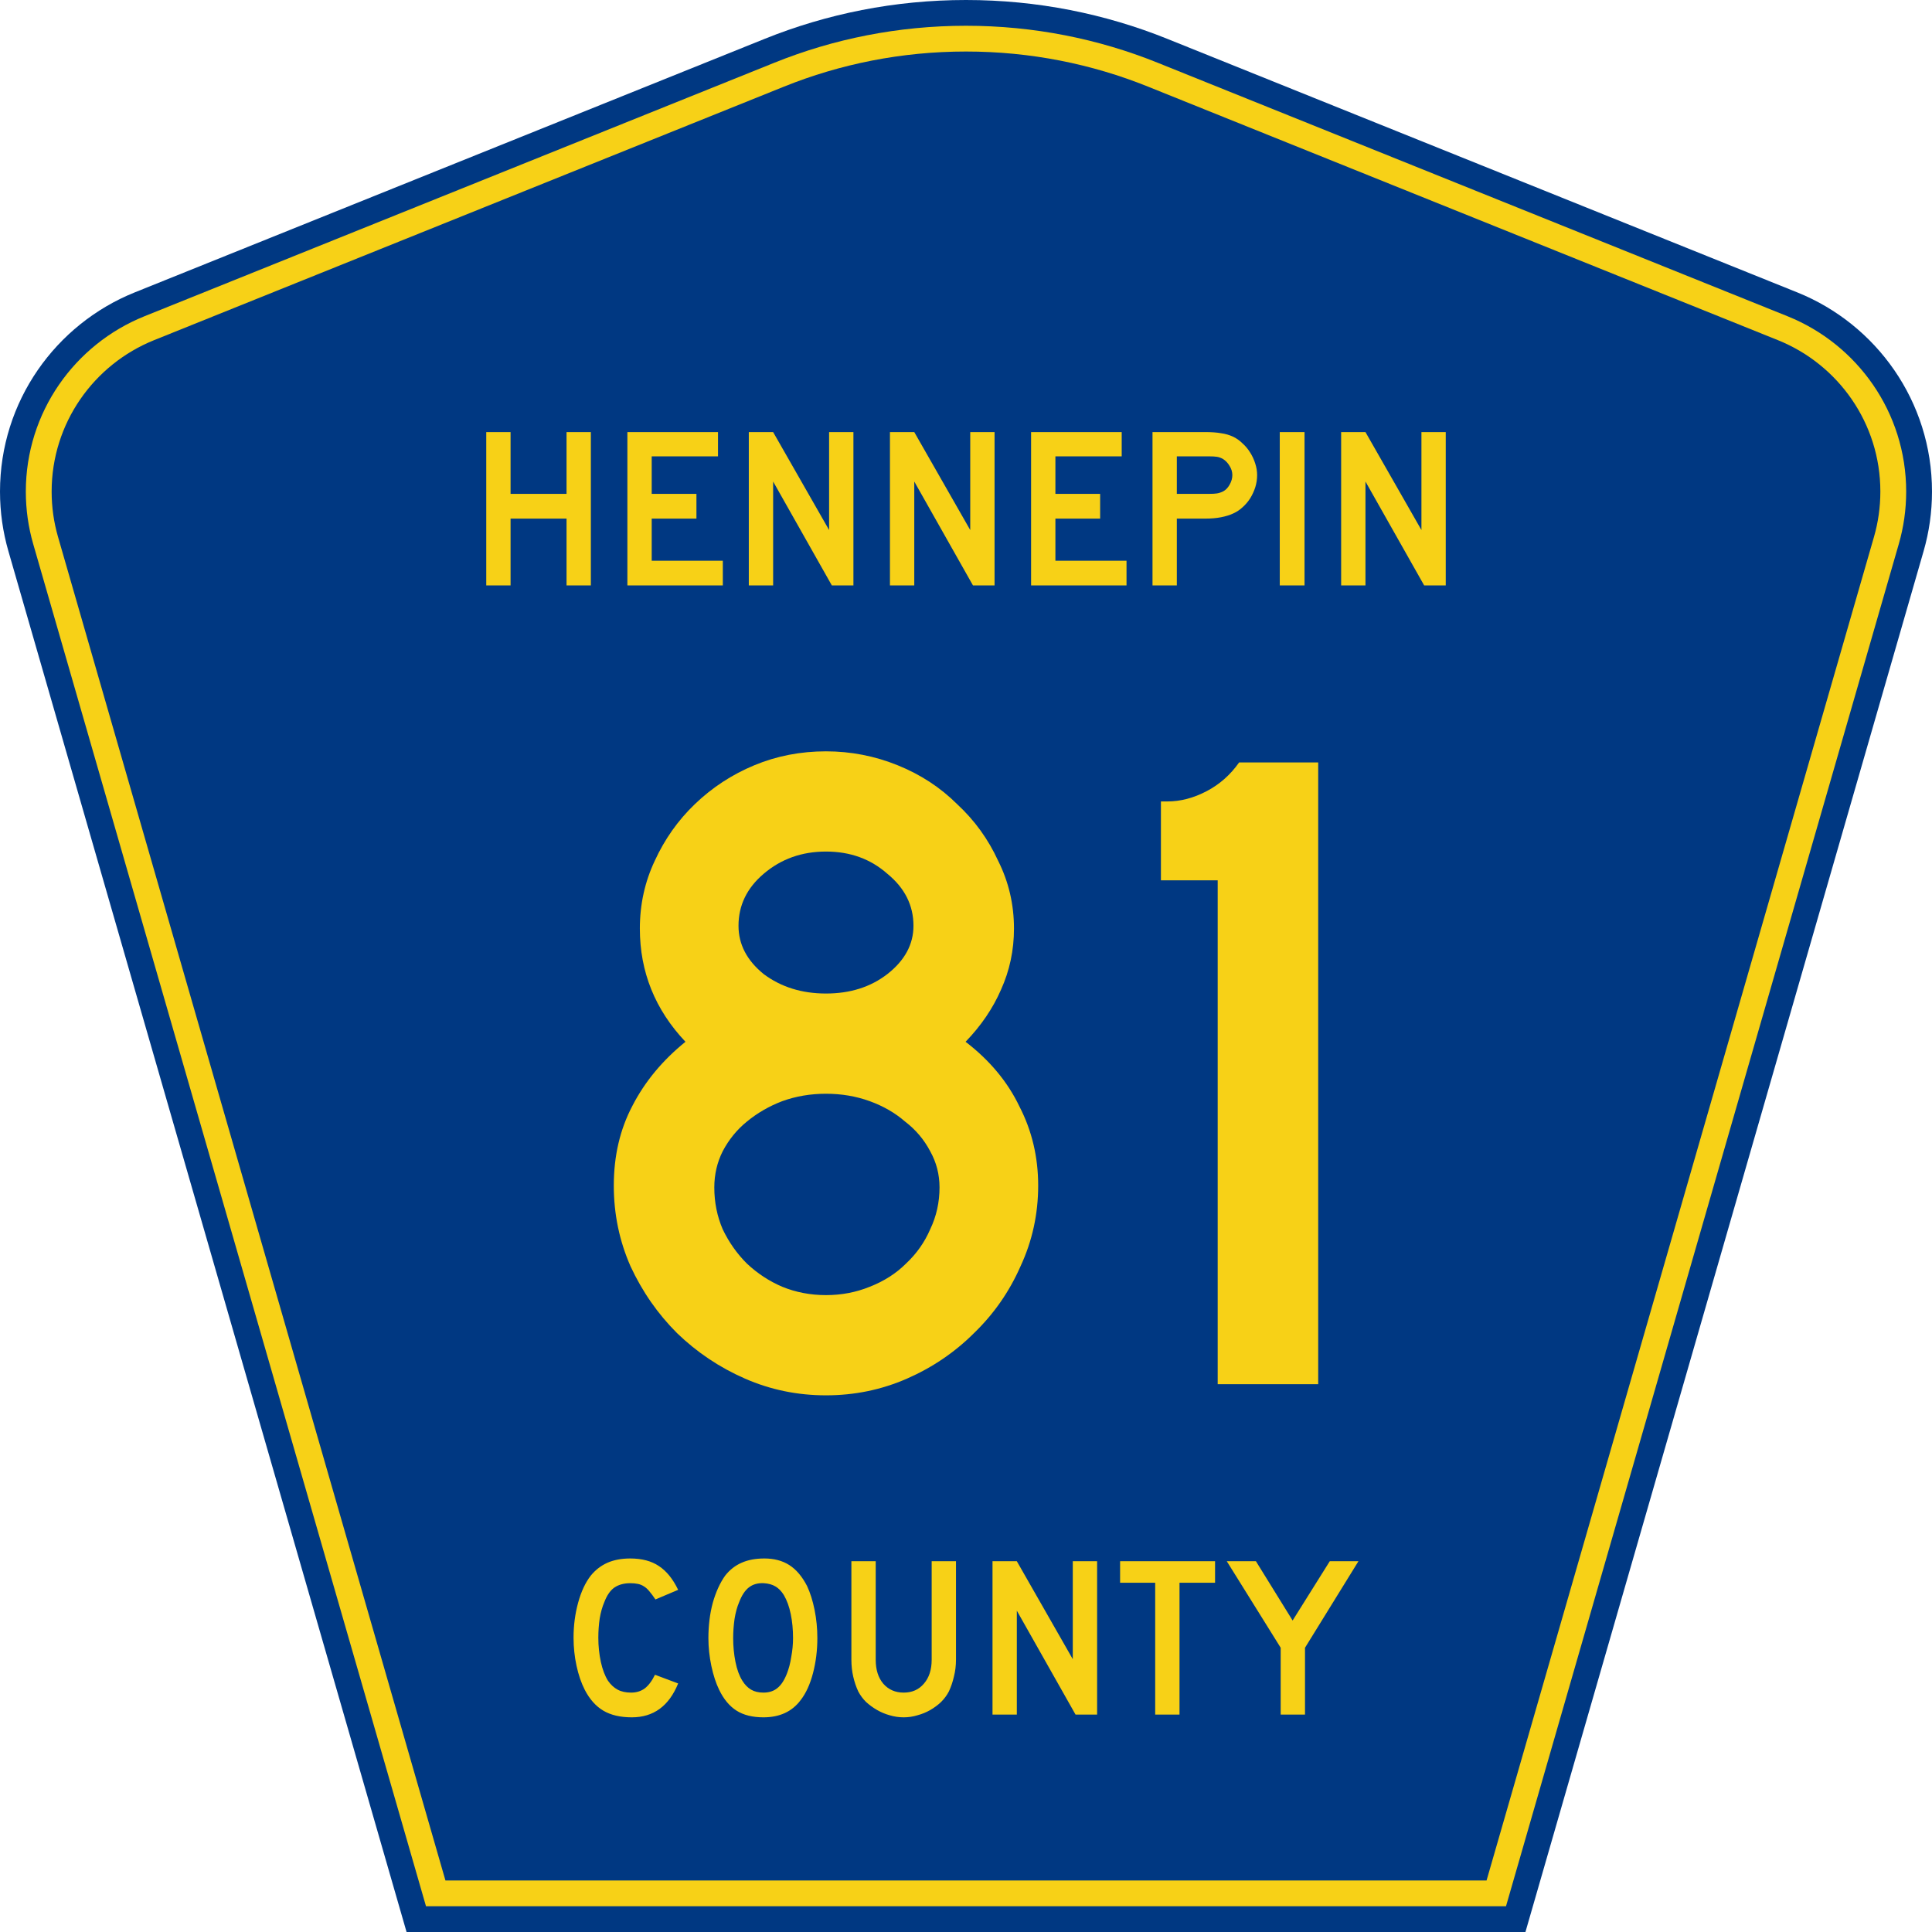 <?xml version="1.0" encoding="UTF-8" standalone="no"?>
<!-- Created with Inkscape (http://www.inkscape.org/) -->
<svg
   xmlns:svg="http://www.w3.org/2000/svg"
   xmlns="http://www.w3.org/2000/svg"
   version="1.0"
   x="0"
   y="0"
   width="450"
   height="450"
   viewBox="0 0 448.949 450"
   id="Layer_1"
   xml:space="preserve"><defs
   id="defs52" />
<g
   id="g3">
	<path
   d="M 94.17,450 L 1.421,128.337 C 0.154,123.941 -0.525,119.296 -0.525,114.494 C -0.525,93.492 12.453,75.515 30.845,68.109 L 177.585,9.048 C 192.068,3.213 207.895,0 224.475,0 C 241.053,0 256.88,3.213 271.364,9.048 L 418.104,68.109 C 436.496,75.515 449.474,93.492 449.474,114.494 C 449.474,119.296 448.796,123.941 447.528,128.337 L 354.779,450 L 94.17,450 L 94.17,450 z "
   style="fill:#003882;fill-rule:evenodd"
   id="path5" />
	<path
   d="M 7.2,126.679 C 6.087,122.816 5.489,118.73 5.489,114.494 C 5.489,96.021 16.9,80.194 33.095,73.673 L 179.836,14.612 C 193.616,9.06 208.68,6 224.475,6 C 240.269,6 255.333,9.06 269.113,14.612 L 415.854,73.673 C 432.05,80.194 443.46,96.021 443.46,114.494 C 443.46,118.73 442.862,122.816 441.748,126.679 L 350.251,444 L 98.698,444 L 7.2,126.679 z "
   style="fill:#f7d117;fill-rule:evenodd"
   id="path7" />
	<path
   d="M 11.503,114.494 C 11.503,98.549 21.348,84.874 35.346,79.237 L 182.087,20.175 C 195.164,14.907 209.465,12 224.475,12 C 239.484,12 253.786,14.907 266.862,20.175 L 413.603,79.237 C 427.601,84.874 437.446,98.549 437.446,114.494 C 437.446,118.164 436.928,121.691 435.969,125.021 L 345.723,438 L 103.226,438 L 12.98,125.021 C 12.021,121.692 11.503,118.164 11.503,114.494 z "
   style="fill:#003882;fill-rule:evenodd"
   id="path9" />
	
</g>


<path
   d="M 241.286,276.153 C 241.286,282.781 239.913,289.049 237.167,294.957 C 234.566,300.865 230.953,306.052 226.329,310.519 C 221.849,314.986 216.647,318.516 210.722,321.11 C 204.797,323.703 198.51,325 191.863,325 C 185.215,325 178.929,323.703 173.004,321.11 C 167.079,318.516 161.804,314.986 157.18,310.519 C 152.7,306.052 149.087,300.865 146.342,294.957 C 143.74,289.049 142.44,282.781 142.44,276.153 C 142.44,269.236 143.885,263.04 146.775,257.565 C 149.665,251.945 153.784,246.974 159.131,242.651 C 152.05,235.158 148.509,226.369 148.509,216.282 C 148.509,210.663 149.665,205.403 151.977,200.504 C 154.29,195.461 157.397,191.066 161.299,187.32 C 165.345,183.429 169.969,180.403 175.172,178.242 C 180.374,176.08 185.938,175 191.863,175 C 197.643,175 203.207,176.08 208.554,178.242 C 213.901,180.403 218.525,183.429 222.427,187.32 C 226.473,191.066 229.653,195.461 231.965,200.504 C 234.422,205.403 235.65,210.663 235.65,216.282 C 235.65,221.326 234.638,226.081 232.615,230.547 C 230.737,234.87 227.991,238.905 224.378,242.651 C 230.014,246.974 234.205,252.017 236.951,257.781 C 239.841,263.401 241.286,269.525 241.286,276.153 M 212.239,215.634 C 212.239,210.879 210.216,206.844 206.17,203.53 C 202.268,200.072 197.499,198.343 191.863,198.343 C 186.227,198.343 181.386,200.072 177.339,203.53 C 173.437,206.844 171.487,210.879 171.487,215.634 C 171.487,219.957 173.437,223.703 177.339,226.873 C 181.386,229.899 186.227,231.412 191.863,231.412 C 197.499,231.412 202.268,229.899 206.17,226.873 C 210.216,223.703 212.239,219.957 212.239,215.634 M 218.309,276.585 C 218.308,273.559 217.586,270.749 216.141,268.156 C 214.696,265.418 212.745,263.112 210.288,261.239 C 207.976,259.222 205.23,257.637 202.051,256.484 C 198.872,255.331 195.476,254.755 191.863,254.755 C 188.25,254.755 184.854,255.331 181.675,256.484 C 178.64,257.637 175.894,259.222 173.438,261.239 C 171.125,263.112 169.247,265.418 167.802,268.156 C 166.501,270.749 165.851,273.559 165.851,276.585 C 165.851,280.043 166.501,283.285 167.802,286.311 C 169.247,289.337 171.125,292.003 173.438,294.308 C 175.894,296.614 178.64,298.415 181.675,299.712 C 184.854,301.009 188.25,301.657 191.863,301.657 C 195.476,301.657 198.872,301.009 202.051,299.712 C 205.375,298.415 208.193,296.614 210.505,294.308 C 212.962,292.003 214.84,289.337 216.141,286.311 C 217.586,283.285 218.308,280.043 218.309,276.585 M 283.099,322.407 L 283.099,205.043 L 269.876,205.043 L 269.876,186.671 L 271.393,186.671 C 274.428,186.671 277.463,185.879 280.497,184.294 C 283.532,182.709 286.061,180.475 288.084,177.593 L 306.51,177.593 L 306.51,322.407 L 283.099,322.407"
   style="font-size:216.454px;font-style:normal;font-variant:normal;font-weight:normal;font-stretch:normal;text-align:center;line-height:100%;writing-mode:lr-tb;text-anchor:middle;fill:#f7d117;fill-opacity:1;font-family:Roadgeek 2005 Series D"
   id="text1361" />
<path
   d="M 131.433,136.361 L 131.433,120.793 L 118.396,120.793 L 118.396,136.361 L 112.732,136.361 L 112.732,100.64 L 118.396,100.64 L 118.396,115.035 L 131.433,115.035 L 131.433,100.64 L 137.097,100.64 L 137.097,136.361 L 131.433,136.361 M 145.605,136.361 L 145.605,100.64 L 166.711,100.64 L 166.711,106.292 L 151.269,106.292 L 151.269,115.035 L 161.689,115.035 L 161.689,120.793 L 151.269,120.793 L 151.269,130.603 L 167.833,130.603 L 167.833,136.361 L 145.605,136.361 M 193.23,136.361 L 179.551,112.156 L 179.551,136.361 L 173.887,136.361 L 173.887,100.64 L 179.551,100.64 L 192.589,123.459 L 192.589,100.64 L 198.252,100.64 L 198.252,136.361 L 193.23,136.361 M 226.103,136.361 L 212.425,112.156 L 212.425,136.361 L 206.761,136.361 L 206.761,100.64 L 212.425,100.64 L 225.462,123.459 L 225.462,100.64 L 231.126,100.64 L 231.126,136.361 L 226.103,136.361 M 239.634,136.361 L 239.634,100.64 L 260.74,100.64 L 260.74,106.292 L 245.298,106.292 L 245.298,115.035 L 255.718,115.035 L 255.718,120.793 L 245.298,120.793 L 245.298,130.603 L 261.863,130.603 L 261.863,136.361 L 239.634,136.361 M 292.282,110.663 C 292.282,111.623 292.139,112.565 291.854,113.489 C 291.569,114.377 291.177,115.231 290.679,116.048 C 290.18,116.83 289.592,117.523 288.915,118.127 C 288.274,118.731 287.562,119.211 286.778,119.567 C 285.959,119.958 284.997,120.26 283.893,120.473 C 282.824,120.686 281.595,120.793 280.206,120.793 L 273.58,120.793 L 273.58,136.361 L 267.916,136.361 L 267.916,100.64 L 280.206,100.64 C 281.666,100.64 282.895,100.729 283.893,100.907 C 284.926,101.049 285.887,101.333 286.778,101.76 C 287.562,102.151 288.274,102.666 288.915,103.306 C 289.592,103.91 290.18,104.621 290.679,105.438 C 291.177,106.22 291.569,107.073 291.854,107.998 C 292.139,108.886 292.282,109.775 292.282,110.663 M 286.511,110.663 C 286.511,109.917 286.297,109.206 285.87,108.531 C 285.478,107.855 284.979,107.322 284.374,106.931 C 283.875,106.647 283.394,106.469 282.931,106.398 C 282.503,106.327 281.844,106.292 280.954,106.292 L 273.58,106.292 L 273.58,115.035 L 280.954,115.035 C 281.844,115.035 282.503,114.999 282.931,114.928 C 283.394,114.857 283.875,114.697 284.374,114.449 C 284.979,114.129 285.478,113.613 285.87,112.902 C 286.297,112.156 286.511,111.41 286.511,110.663 M 297.555,136.361 L 297.555,100.64 L 303.325,100.64 L 303.325,136.361 L 297.555,136.361 M 331.195,136.361 L 317.516,112.156 L 317.516,136.361 L 311.852,136.361 L 311.852,100.64 L 317.516,100.64 L 330.554,123.459 L 330.554,100.64 L 336.217,100.64 L 336.217,136.361 L 331.195,136.361"
   style="font-size:53.373px;font-style:normal;font-variant:normal;font-weight:normal;font-stretch:normal;text-align:center;line-height:100%;writing-mode:lr-tb;text-anchor:middle;fill:#f7d117;fill-opacity:1;font-family:Roadgeek 2005 Series D"
   id="text1375" />
<path
   d="M 157.428,392.109 C 155.291,397.369 151.694,399.999 146.636,399.999 C 143.965,399.999 141.756,399.484 140.011,398.453 C 138.266,397.423 136.823,395.805 135.684,393.602 C 134.864,392.002 134.223,390.136 133.76,388.004 C 133.297,385.871 133.066,383.685 133.066,381.446 C 133.066,378.603 133.422,375.884 134.134,373.289 C 134.847,370.694 135.826,368.597 137.073,366.998 C 138.141,365.683 139.423,364.688 140.919,364.012 C 142.451,363.337 144.232,362.999 146.262,362.999 C 148.969,362.999 151.195,363.586 152.94,364.759 C 154.721,365.932 156.217,367.78 157.428,370.303 L 152.139,372.543 C 151.64,371.796 151.177,371.174 150.75,370.677 C 150.358,370.179 149.931,369.788 149.468,369.504 C 149.04,369.219 148.559,369.024 148.025,368.917 C 147.526,368.811 146.939,368.757 146.262,368.757 C 144.802,368.757 143.573,369.095 142.576,369.77 C 141.614,370.446 140.83,371.583 140.225,373.182 C 139.762,374.249 139.406,375.51 139.156,376.968 C 138.943,378.425 138.836,379.918 138.836,381.446 C 138.836,383.401 139.032,385.285 139.423,387.097 C 139.815,388.875 140.367,390.332 141.08,391.469 C 141.721,392.393 142.469,393.086 143.324,393.548 C 144.178,394.01 145.229,394.241 146.476,394.241 C 147.687,394.241 148.737,393.922 149.628,393.282 C 150.518,392.607 151.32,391.54 152.032,390.083 L 157.428,392.109 L 157.428,392.109 M 189.852,381.553 C 189.852,384.396 189.514,387.115 188.837,389.71 C 188.16,392.304 187.199,394.401 185.952,396.001 C 183.957,398.667 181.072,399.999 177.297,399.999 C 174.768,399.999 172.684,399.484 171.046,398.453 C 169.408,397.423 168.054,395.805 166.986,393.602 C 166.238,392.073 165.632,390.225 165.169,388.057 C 164.706,385.853 164.475,383.685 164.475,381.553 C 164.475,378.603 164.813,375.866 165.49,373.342 C 166.202,370.819 167.164,368.704 168.375,366.998 C 169.443,365.647 170.708,364.652 172.168,364.012 C 173.664,363.337 175.445,362.999 177.511,362.999 C 179.79,362.999 181.731,363.515 183.334,364.546 C 184.937,365.576 186.308,367.194 187.448,369.397 C 188.196,370.997 188.784,372.863 189.211,374.995 C 189.638,377.128 189.852,379.314 189.852,381.553 M 184.189,381.553 C 184.189,379.527 184.011,377.661 183.655,375.955 C 183.299,374.213 182.764,372.738 182.052,371.53 C 181.482,370.606 180.823,369.93 180.075,369.504 C 179.363,369.077 178.472,368.828 177.404,368.757 C 176.015,368.686 174.857,369.006 173.931,369.717 C 173.005,370.428 172.239,371.583 171.634,373.182 C 171.171,374.249 170.815,375.546 170.565,377.074 C 170.352,378.567 170.245,380.06 170.245,381.553 C 170.245,383.472 170.423,385.32 170.779,387.097 C 171.135,388.875 171.669,390.332 172.382,391.469 C 172.952,392.393 173.628,393.086 174.412,393.548 C 175.196,394.01 176.157,394.241 177.297,394.241 C 178.615,394.241 179.701,393.886 180.556,393.175 C 181.446,392.464 182.194,391.309 182.8,389.71 C 182.978,389.248 183.156,388.697 183.334,388.057 C 183.512,387.382 183.655,386.689 183.762,385.978 C 183.904,385.231 184.011,384.485 184.082,383.739 C 184.153,382.992 184.189,382.264 184.189,381.553 M 222.142,386.564 C 222.142,387.95 221.981,389.266 221.661,390.51 C 221.376,391.754 220.984,392.909 220.486,393.975 C 220.023,394.863 219.417,395.681 218.669,396.427 C 217.921,397.138 217.084,397.76 216.158,398.293 C 215.232,398.827 214.235,399.235 213.166,399.52 C 212.133,399.839 211.065,399.999 209.961,399.999 C 208.856,399.999 207.77,399.839 206.702,399.52 C 205.669,399.235 204.689,398.827 203.763,398.293 C 202.837,397.76 201.982,397.138 201.199,396.427 C 200.451,395.681 199.845,394.863 199.382,393.975 C 198.883,392.909 198.492,391.754 198.207,390.51 C 197.922,389.266 197.779,387.95 197.779,386.564 L 197.779,363.639 L 203.443,363.639 L 203.443,386.564 C 203.443,388.91 204.03,390.776 205.206,392.162 C 206.417,393.548 208.002,394.241 209.961,394.241 C 211.92,394.241 213.487,393.548 214.662,392.162 C 215.873,390.776 216.479,388.91 216.479,386.564 L 216.479,363.639 L 222.142,363.639 L 222.142,386.564 L 222.142,386.564 M 249.989,399.36 L 236.312,375.155 L 236.312,399.36 L 230.649,399.36 L 230.649,363.639 L 236.312,363.639 L 249.348,386.458 L 249.348,363.639 L 255.012,363.639 L 255.012,399.36 L 249.989,399.36 M 274.204,368.651 L 274.204,399.36 L 268.541,399.36 L 268.541,368.651 L 260.367,368.651 L 260.367,363.639 L 282.485,363.639 L 282.485,368.651 L 274.204,368.651 M 303.435,383.792 L 303.435,399.36 L 297.772,399.36 L 297.772,383.792 L 285.217,363.639 L 292.002,363.639 L 300.55,377.448 L 309.205,363.639 L 315.883,363.639 L 303.435,383.792"
   style="font-size:53.37px;font-style:normal;font-variant:normal;font-weight:normal;font-stretch:normal;text-align:center;line-height:125%;writing-mode:lr-tb;text-anchor:middle;fill:#f7d117;fill-opacity:1;font-family:Roadgeek 2005 Series D"
   id="text1389" />
</svg>
